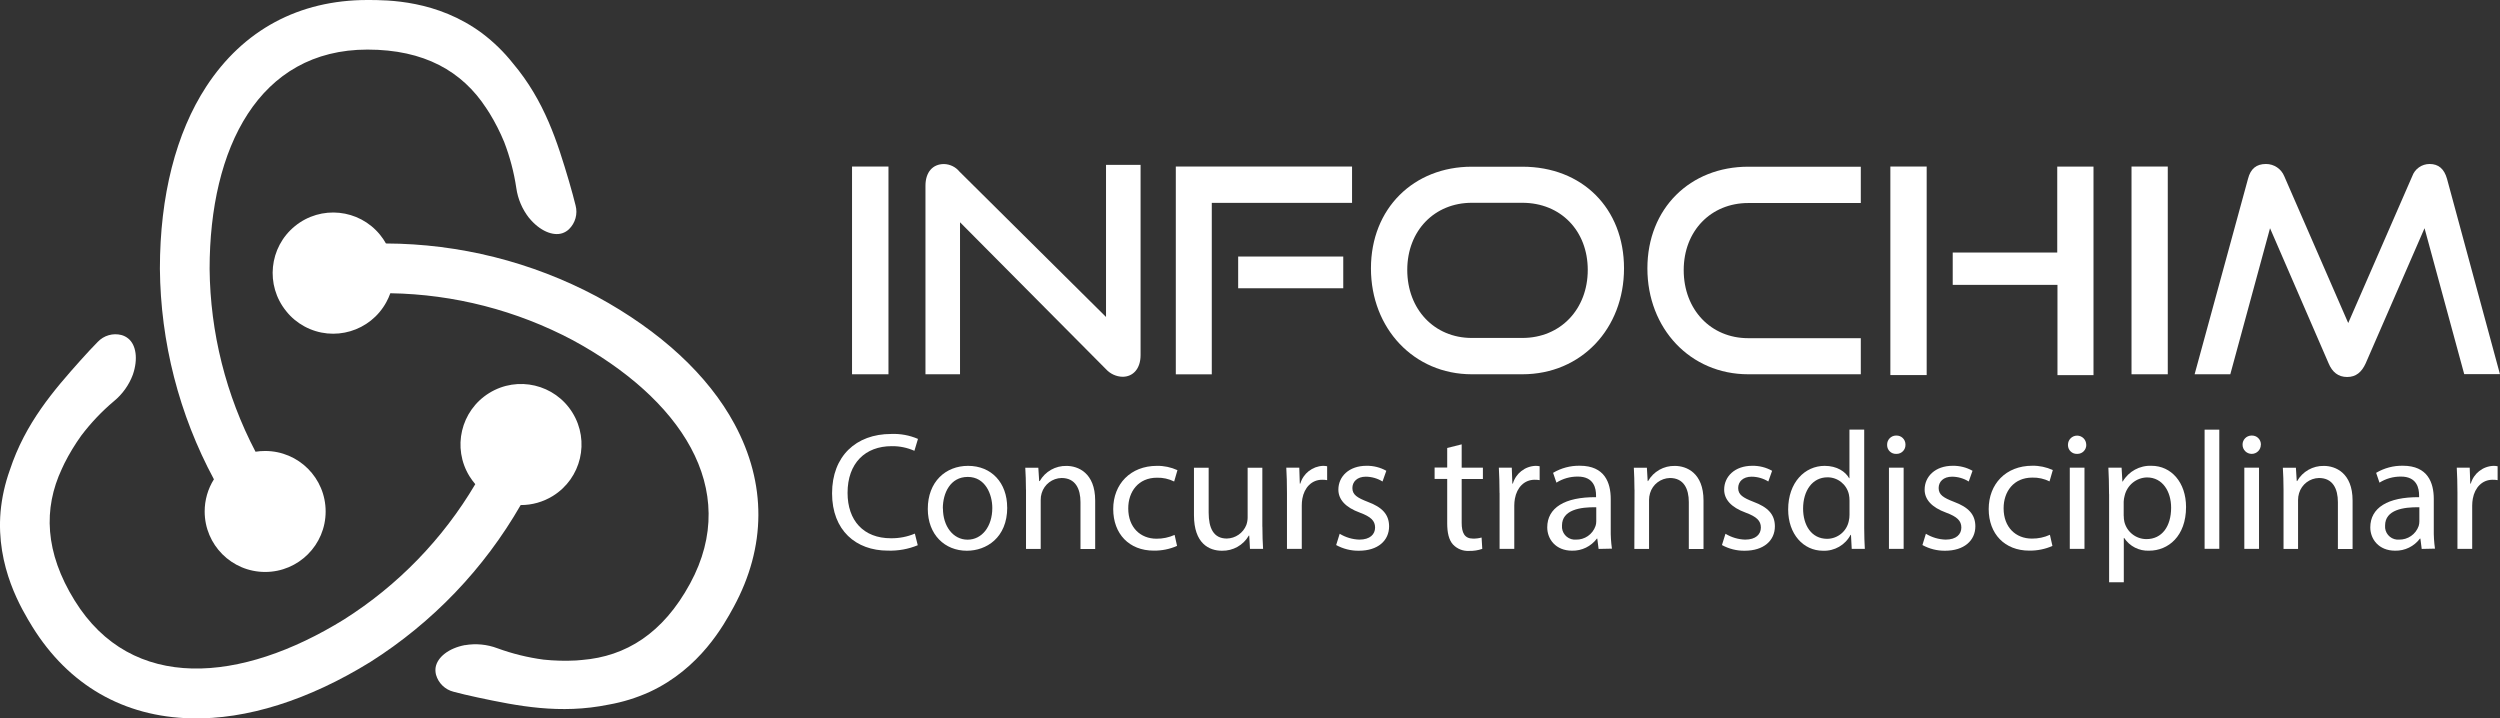 <?xml version="1.0" encoding="UTF-8"?>
<svg id="Layer_2" data-name="Layer 2" xmlns="http://www.w3.org/2000/svg" viewBox="0 0 440.59 126.61">
  <rect x="0" y="0" width="440.59" height="126.61" fill="#333333" stroke="none"/>
  <defs>
    <style>
      .cls-1 {
        fill: #fff;
      }
    </style>
  </defs>
  <g id="Layer_1-2" data-name="Layer 1">
    <g>
      <path class="cls-1" d="m93.24,38.41c-1.2-1.53-1.98-3.35-2.25-5.28-.41-2.77-1.13-5.48-2.13-8.09-.73-1.77-1.6-3.48-2.6-5.11-.27-.43-.48-.73-.58-.89-4.23-6.48-10.91-10.3-20.92-10.3-19.14,0-27.82,17.32-27.82,38.65.11,11.23,2.88,22.27,8.09,32.22.56-.09,1.13-.13,1.7-.13,5.89,0,10.66,4.77,10.66,10.66,0,5.89-4.77,10.66-10.66,10.66-5.89,0-10.66-4.77-10.66-10.66,0-2,.56-3.97,1.63-5.67-6.14-11.42-9.41-24.16-9.52-37.12,0-12.82,2.83-23.91,8.16-32.08C42.86,5.28,52.69,0,64.76,0c3.57,0,12.33,0,20.23,5.88,2.01,1.52,3.82,3.28,5.39,5.26,5.63,6.66,7.88,13.99,9.91,20.84.48,1.63.86,3.08,1.15,4.23.4,1.5-.05,3.1-1.16,4.18-.33.32-.73.56-1.17.71-1.67.55-4-.41-5.86-2.69Z"/>
      <path class="cls-1" d="m81.95,113.7c1.92-.33,3.89-.14,5.72.55,2.63.96,5.35,1.63,8.12,2,1.9.2,3.82.25,5.73.15.51-.03.88-.07,1.06-.09,7.71-.63,14.26-4.66,19.04-13.47,9.14-16.82-1.91-32.7-20.66-42.88-9.92-5.26-20.94-8.1-32.17-8.28-.19.54-.43,1.06-.7,1.56-2.81,5.17-9.28,7.09-14.45,4.28-1.23-.67-2.32-1.57-3.19-2.67-3.72-4.56-3.04-11.28,1.53-15,4.56-3.72,11.28-3.04,15,1.53.39.48.74.99,1.04,1.53,12.95.05,25.7,3.25,37.13,9.33,11.27,6.12,19.66,13.89,24.29,22.48,5.67,10.5,5.62,21.66-.15,32.27-1.71,3.13-5.89,10.83-14.82,14.96-2.3,1.04-4.71,1.79-7.2,2.23-8.56,1.75-16.08.23-23.04-1.25-1.67-.35-3.12-.71-4.27-1.01-1.51-.37-2.7-1.52-3.12-3.01-.11-.44-.13-.89-.06-1.33.32-1.75,2.27-3.34,5.16-3.89Z"/>
      <path class="cls-1" d="m23.41,66.04c-.68,1.82-1.83,3.43-3.33,4.66-2.14,1.8-4.07,3.84-5.76,6.07-1.11,1.55-2.11,3.19-2.97,4.9-.23.47-.37.8-.45.96-3.28,7.01-3.01,14.71,2.26,23.21,10.07,16.27,29.32,14.55,47.47,3.33,9.49-6,17.42-14.18,23.13-23.84-.37-.43-.7-.9-1.01-1.38-3.1-5.01-1.55-11.58,3.46-14.68,5.01-3.1,11.58-1.55,14.68,3.46,3.1,5.01,1.55,11.58-3.46,14.68-1.7,1.05-3.67,1.61-5.67,1.6-6.45,11.23-15.53,20.71-26.47,27.64-10.93,6.75-21.84,10.18-31.59,9.95-11.93-.28-21.6-5.86-27.98-16.12-1.85-3.04-6.46-10.49-5.62-20.3.23-2.5.78-4.96,1.63-7.33,2.73-8.31,7.77-14.09,12.51-19.4,1.13-1.27,2.16-2.35,2.99-3.2,1.07-1.13,2.66-1.59,4.16-1.21.44.12.86.33,1.21.62,1.38,1.11,1.77,3.6.81,6.38Z"/>
      <path class="cls-1" d="m150.16,65.96V29.35h6.42v36.61h-6.42Z"/>
      <path class="cls-1" d="m169.19,39.17v26.79h-6.09v-33.23c0-2.37,1.26-3.82,3.27-3.82,1.06.03,2.05.51,2.72,1.33l25.83,25.62v-26.81h6.09v33.53c0,2.41-1.33,3.82-3.17,3.82-1.11-.02-2.17-.51-2.92-1.33l-25.73-25.9Z"/>
      <path class="cls-1" d="m207.22,65.96V29.35h31.06v6.4h-24.72v30.22h-6.34Zm10.99-15.16v-5.59h18.52v5.59h-18.52Z"/>
      <path class="cls-1" d="m259.38,65.96c-10.19,0-17.77-8.07-17.77-18.66s7.55-17.92,17.77-17.92h8.91c10.57,0,17.92,7.33,17.92,17.92s-7.5,18.66-17.92,18.66h-8.91Zm8.91-6.4c6.74,0,11.53-5.08,11.53-11.99s-4.78-11.83-11.53-11.83h-8.91c-6.54,0-11.37,4.88-11.37,11.83s4.78,11.99,11.37,11.99h8.91Z"/>
      <path class="cls-1" d="m308.1,65.96c-10.21,0-17.77-8.06-17.77-18.66s7.56-17.92,17.77-17.92h19.84v6.4h-19.84c-6.54,0-11.37,4.88-11.37,11.83s4.78,11.99,11.37,11.99h19.84v6.36h-19.84Z"/>
      <path class="cls-1" d="m333.15,66.1V29.35h6.4v36.75h-6.4Zm29.45,0v-15.9h-18.46v-5.69h18.42v-15.15h6.39v36.75h-6.36Z"/>
      <path class="cls-1" d="m375.65,65.96V29.35h6.39v36.61h-6.39Z"/>
      <path class="cls-1" d="m434.29,65.96l-7-25.74-10.37,23.81c-.71,1.56-1.71,2.41-3.27,2.41s-2.62-.85-3.27-2.41l-10.32-23.81-7,25.74h-6.29l9.41-34.45c.45-1.76,1.46-2.61,3.17-2.61,1.41,0,2.69.85,3.22,2.16l11.27,25.87,11.28-25.87c.46-1.3,1.69-2.16,3.06-2.16,1.57,0,2.57.85,3.07,2.61l9.33,34.43h-6.3Z"/>
      <path class="cls-1" d="m161.74,96.09c-1.67.69-3.47,1.01-5.27.95-5.62,0-9.83-3.56-9.83-10.1s4.22-10.46,10.41-10.46c1.62-.07,3.24.23,4.73.87l-.63,2.1c-1.26-.56-2.62-.84-4-.82-4.66,0-7.78,2.99-7.78,8.23,0,4.88,2.81,8,7.64,8,1.45.02,2.89-.26,4.22-.82l.51,2.05Z"/>
      <path class="cls-1" d="m177.51,89.44c0,5.33-3.68,7.62-7.12,7.62-3.88,0-6.88-2.83-6.88-7.37,0-4.79,3.14-7.59,7.1-7.59,4.12,0,6.89,2.98,6.89,7.34Zm-11.33.17c0,3.14,1.8,5.5,4.34,5.5s4.36-2.33,4.36-5.58c0-2.42-1.23-5.48-4.32-5.48s-4.4,2.85-4.4,5.56h.02Z"/>
      <path class="cls-1" d="m180.81,86.29c0-1.49-.05-2.67-.12-3.86h2.3l.15,2.35h.1c.96-1.69,2.78-2.72,4.73-2.67,1.97,0,5.04,1.18,5.04,6.1v8.54h-2.59v-8.26c0-2.31-.87-4.25-3.33-4.25-1.62.03-3.04,1.11-3.51,2.67-.12.39-.18.8-.17,1.21v8.62h-2.59v-10.43Z"/>
      <path class="cls-1" d="m207.43,96.21c-1.29.57-2.69.85-4.1.83-4.32,0-7.14-2.94-7.14-7.33s3.04-7.61,7.7-7.61c1.25-.02,2.48.24,3.62.76l-.58,2c-.94-.47-1.99-.7-3.04-.67-3.26,0-5.06,2.45-5.05,5.42,0,3.33,2.13,5.33,4.98,5.33,1.1.01,2.19-.22,3.19-.67l.43,1.93Z"/>
      <path class="cls-1" d="m222.48,92.81c0,1.51.05,2.79.12,3.92h-2.31l-.13-2.34h-.07c-.97,1.69-2.79,2.71-4.74,2.67-2.24,0-4.93-1.25-4.93-6.27v-8.36h2.59v7.9c0,2.73.85,4.58,3.2,4.58,1.52-.03,2.88-.97,3.44-2.39.15-.43.23-.88.23-1.33v-8.76h2.59v10.39Z"/>
      <path class="cls-1" d="m226.81,86.88c0-1.69-.04-3.13-.12-4.46h2.29l.09,2.81h.09c.52-1.79,2.13-3.05,4-3.13.24,0,.49.02.73.07v2.45c-.29-.05-.59-.08-.89-.07-1.83,0-3.13,1.38-3.48,3.33-.07.4-.1.81-.1,1.21v7.64h-2.61v-9.85Z"/>
      <path class="cls-1" d="m236.12,94.08c1.04.63,2.23.98,3.44,1.02,1.9,0,2.78-.94,2.78-2.13s-.75-1.91-2.67-2.62c-2.59-.94-3.8-2.35-3.8-4.06,0-2.31,1.87-4.2,4.95-4.2,1.23-.02,2.43.28,3.5.88l-.67,1.89c-.88-.55-1.9-.84-2.94-.85-1.53,0-2.37.89-2.37,2,0,1.19.85,1.71,2.72,2.44,2.47.92,3.74,2.17,3.75,4.3,0,2.53-1.97,4.31-5.33,4.31-1.4.02-2.77-.33-4-1l.62-1.99Z"/>
      <path class="cls-1" d="m257.6,78.3v4.12h3.74v2h-3.74v7.71c0,1.78.51,2.79,2,2.79.51.01,1.02-.05,1.51-.19l.12,2c-.75.26-1.53.38-2.33.36-1.07.06-2.11-.36-2.84-1.14-.71-.79-1.01-2.05-1.01-3.73v-7.82h-2.22v-2h2.22v-3.45l2.55-.64Z"/>
      <path class="cls-1" d="m264.27,86.88c0-1.69-.05-3.13-.12-4.46h2.28l.1,2.81h.09c.52-1.8,2.13-3.06,4-3.13.24,0,.48.02.72.07v2.45c-.29-.05-.58-.08-.88-.07-1.84,0-3.13,1.38-3.48,3.33-.07.4-.11.81-.11,1.21v7.64h-2.59v-9.85Z"/>
      <path class="cls-1" d="m281.73,96.73l-.23-1.81h-.07c-1.03,1.37-2.66,2.17-4.38,2.13-2.89,0-4.37-2.05-4.37-4.1,0-3.46,3.07-5.37,8.6-5.33v-.33c0-1.16-.33-3.33-3.26-3.3-1.32,0-2.61.36-3.72,1.07l-.59-1.73c1.43-.85,3.06-1.28,4.72-1.25,4.38,0,5.44,2.99,5.44,5.86v5.33c-.02,1.15.05,2.29.21,3.42l-2.35.05Zm-.41-7.33c-2.82-.06-6.04.45-6.04,3.21-.11,1.26.82,2.37,2.08,2.49.12.01.23.01.35,0,1.56.05,2.97-.92,3.48-2.4.09-.26.13-.54.13-.82v-2.49Z"/>
      <path class="cls-1" d="m288.05,86.29c0-1.49-.05-2.67-.11-3.86h2.3l.14,2.35h.07c.96-1.69,2.78-2.72,4.73-2.67,2,0,5.04,1.18,5.04,6.1v8.54h-2.59v-8.26c0-2.31-.87-4.25-3.33-4.25-1.62.04-3.04,1.11-3.5,2.67-.12.39-.18.8-.18,1.21v8.62h-2.59l.03-10.43Z"/>
      <path class="cls-1" d="m304.11,94.08c1.04.63,2.23.98,3.44,1.02,1.9,0,2.78-.94,2.78-2.13s-.75-1.91-2.67-2.62c-2.59-.94-3.8-2.35-3.8-4.06,0-2.31,1.87-4.2,4.95-4.2,1.23-.02,2.43.28,3.5.88l-.67,1.89c-.88-.55-1.9-.84-2.94-.85-1.53,0-2.37.89-2.37,2,0,1.19.85,1.71,2.72,2.44,2.47.92,3.74,2.17,3.75,4.3,0,2.53-1.97,4.31-5.33,4.31-1.4.02-2.77-.33-4-1l.62-1.99Z"/>
      <path class="cls-1" d="m328.54,75.72v17.32c0,1.27.05,2.71.11,3.69h-2.31l-.13-2.47h-.07c-.94,1.79-2.83,2.88-4.86,2.8-3.46,0-6.14-2.93-6.14-7.27,0-4.78,2.95-7.69,6.43-7.69,2.19,0,3.67,1.03,4.31,2.17h.06v-8.56h2.59Zm-2.59,12.51c0-.37-.03-.74-.11-1.11-.4-1.76-1.97-3.01-3.77-3-2.67,0-4.3,2.37-4.3,5.51,0,2.91,1.45,5.33,4.25,5.33,1.85-.02,3.43-1.32,3.8-3.12.09-.36.13-.74.13-1.11v-2.5Z"/>
      <path class="cls-1" d="m335.81,78.38c.03.86-.65,1.59-1.52,1.61-.05,0-.09,0-.14,0-.85.02-1.56-.66-1.57-1.52,0-.03,0-.06,0-.09-.02-.87.67-1.6,1.54-1.62.03,0,.05,0,.08,0,.86-.03,1.58.65,1.61,1.51,0,.04,0,.07,0,.11Zm-2.91,18.35v-14.31h2.59v14.31h-2.59Z"/>
      <path class="cls-1" d="m339.43,94.08c1.04.63,2.23.98,3.45,1.02,1.9,0,2.78-.94,2.78-2.13s-.75-1.91-2.67-2.62c-2.59-.94-3.8-2.35-3.8-4.06,0-2.31,1.87-4.2,4.94-4.2,1.23-.02,2.44.28,3.5.88l-.67,1.89c-.88-.55-1.89-.84-2.93-.85-1.54,0-2.37.89-2.37,2,0,1.19.84,1.71,2.72,2.44,2.47.92,3.74,2.17,3.75,4.3,0,2.53-2,4.31-5.33,4.31-1.4.02-2.77-.33-4-1l.61-1.99Z"/>
      <path class="cls-1" d="m361.72,96.21c-1.29.57-2.69.85-4.1.83-4.31,0-7.14-2.94-7.14-7.33s3-7.63,7.68-7.63c1.25-.02,2.48.24,3.62.76l-.58,2c-.94-.47-1.99-.7-3.04-.67-3.26,0-5.06,2.45-5.05,5.42,0,3.33,2.13,5.33,4.98,5.33,1.1.01,2.18-.21,3.18-.67l.44,1.95Z"/>
      <path class="cls-1" d="m367.68,78.38c.02.87-.66,1.59-1.53,1.61-.04,0-.09,0-.13,0-.85.02-1.55-.66-1.57-1.51,0-.03,0-.07,0-.1,0-.89.72-1.61,1.61-1.61s1.61.72,1.61,1.61h0Zm-2.91,18.35v-14.31h2.59v14.31h-2.59Z"/>
      <path class="cls-1" d="m371.69,87.08c0-1.82-.05-3.33-.12-4.66h2.33l.14,2.44h.06c1.05-1.79,3-2.86,5.08-2.77,3.46,0,6.08,2.92,6.08,7.26,0,5.16-3.15,7.7-6.5,7.7-1.77.08-3.44-.77-4.41-2.25h-.06v7.82h-2.59v-15.53Zm2.59,3.82c0,.36.03.71.11,1.06.44,1.79,2.05,3.05,3.89,3.05,2.76,0,4.35-2.27,4.35-5.54,0-2.85-1.5-5.33-4.25-5.33-1.89.04-3.51,1.37-3.94,3.21-.1.35-.15.7-.17,1.06v2.49Z"/>
      <path class="cls-1" d="m388.53,75.72h2.59v21h-2.59v-21Z"/>
      <path class="cls-1" d="m398.44,78.38c0,.89-.72,1.61-1.61,1.61s-1.61-.72-1.61-1.61c-.02-.88.68-1.6,1.55-1.62.02,0,.04,0,.07,0,.86-.03,1.58.64,1.61,1.5,0,.04,0,.08,0,.12Zm-2.91,18.35v-14.31h2.59v14.31h-2.59Z"/>
      <path class="cls-1" d="m402.44,86.29c0-1.49-.05-2.67-.12-3.86h2.3l.15,2.35h.07c.96-1.69,2.78-2.72,4.73-2.67,1.97,0,5.04,1.18,5.04,6.1v8.54h-2.59v-8.26c0-2.31-.87-4.25-3.33-4.25-1.62.03-3.04,1.11-3.51,2.67-.12.39-.18.8-.18,1.21v8.62h-2.56v-10.43Z"/>
      <path class="cls-1" d="m426.79,96.73l-.23-1.81h-.08c-1.03,1.37-2.66,2.17-4.38,2.13-2.89,0-4.37-2.05-4.37-4.1,0-3.46,3.07-5.37,8.6-5.33v-.33c0-1.16-.33-3.33-3.25-3.3-1.32,0-2.61.36-3.73,1.07l-.59-1.73c1.43-.85,3.06-1.28,4.72-1.25,4.38,0,5.44,2.99,5.44,5.86v5.33c-.02,1.15.05,2.29.21,3.42l-2.35.05Zm-.41-7.33c-2.81-.06-6.04.45-6.04,3.21-.11,1.26.82,2.37,2.08,2.49.12.01.23.01.35,0,1.56.04,2.97-.92,3.49-2.4.08-.27.12-.54.12-.82v-2.49Z"/>
      <path class="cls-1" d="m433.09,86.88c0-1.69-.05-3.13-.12-4.46h2.28l.1,2.81h.09c.52-1.8,2.13-3.06,4-3.13.24,0,.49.02.73.07v2.45c-.29-.05-.59-.08-.89-.07-1.83,0-3.13,1.38-3.48,3.33-.07.4-.11.81-.11,1.21v7.64h-2.6v-9.85Z"/>
    </g>
  </g>
</svg>